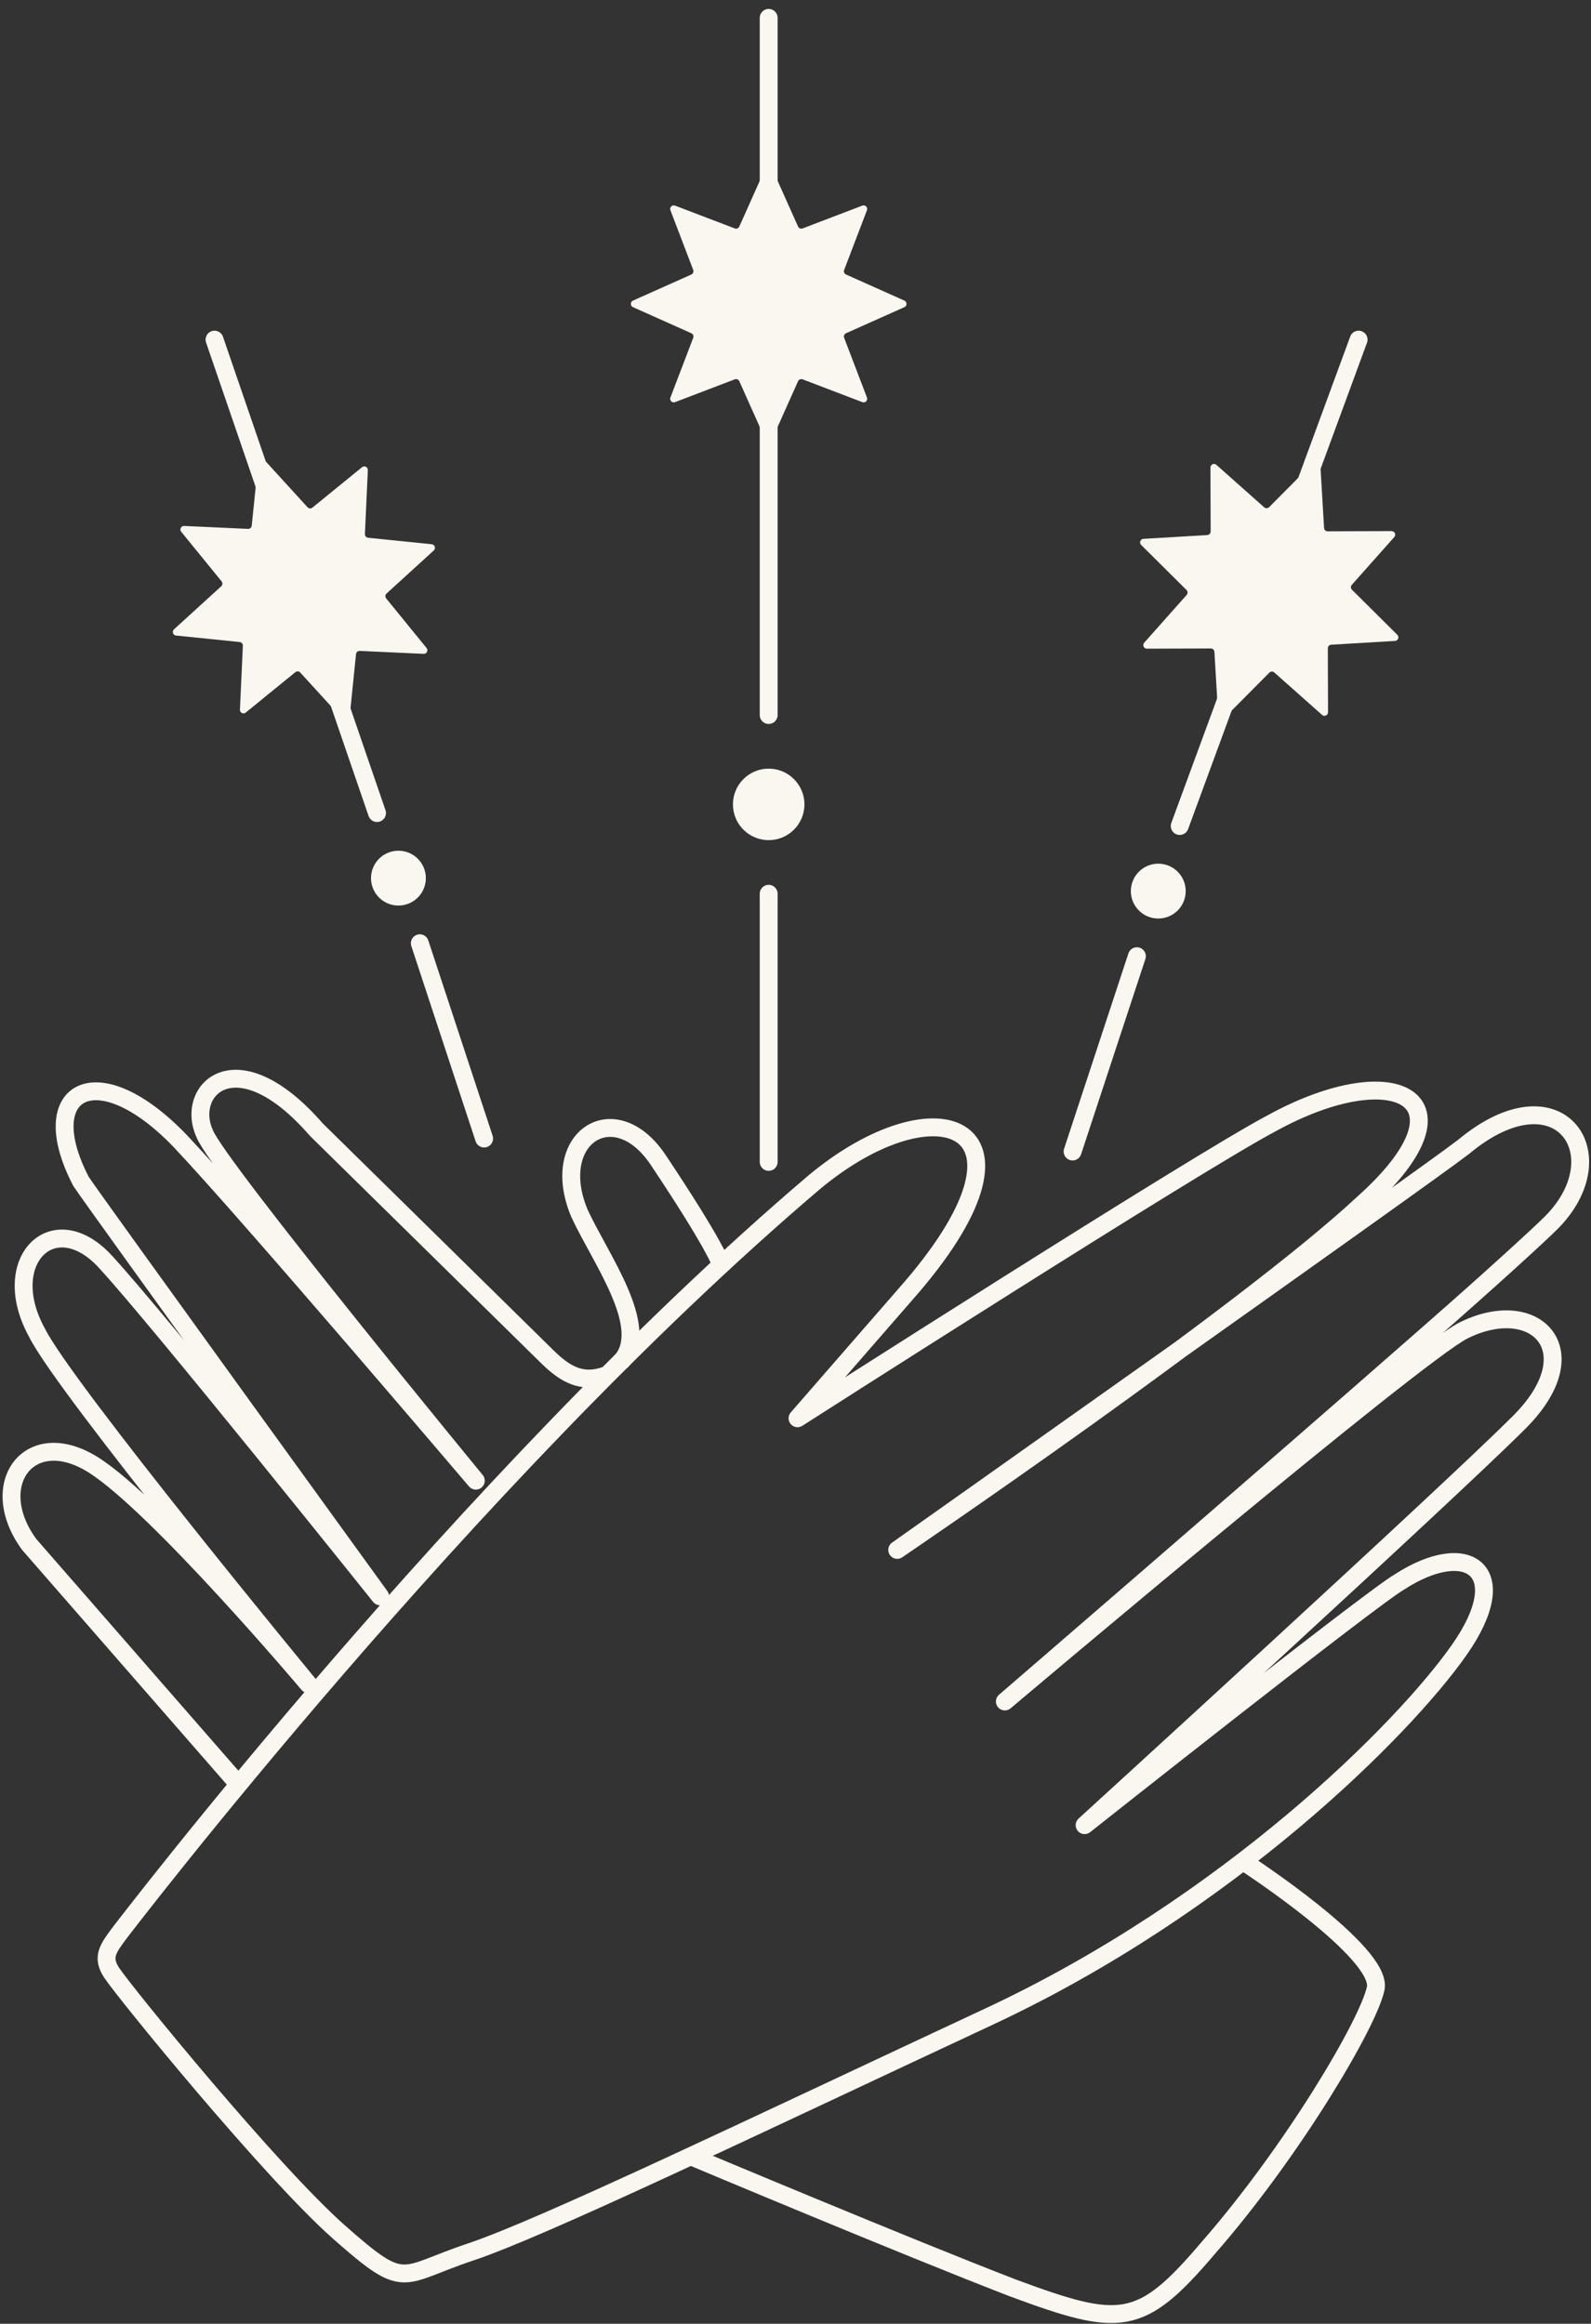 <?xml version="1.0" encoding="UTF-8"?> <svg xmlns="http://www.w3.org/2000/svg" width="89" height="130" viewBox="0 0 89 130" fill="none"><rect x="0" y="0" width="89" height="130" fill="#333333" stroke="none"/> <g clip-path="url(#clip0_346_82)"> <path d="M6.693 108.13C6.693 108.13 26.099 82.689 45.505 66.175C52.42 60.373 59.112 62.828 50.636 72.424C44.613 79.342 44.613 79.342 44.613 79.342C44.613 79.342 66.919 65.059 71.157 62.828C78.072 59.034 82.756 61.489 76.287 67.291C69.596 73.54 50.19 86.706 50.19 86.706C50.19 86.706 79.856 65.729 81.864 64.166C87.217 59.703 90.563 64.613 86.771 68.407C86.102 69.076 83.425 71.531 79.856 74.655C70.711 82.689 56.212 95.186 56.212 95.186C56.212 95.186 79.187 75.771 81.864 74.432C85.879 72.424 89.002 75.548 84.987 79.565C80.972 83.582 60.673 102.105 60.673 102.105C60.673 102.105 76.733 89.384 78.295 88.492C82.087 86.037 84.763 87.822 81.641 92.285C78.518 96.749 68.703 106.568 55.32 112.817C41.936 119.065 30.337 124.644 26.322 125.983C22.307 127.322 22.753 128.215 18.962 124.868C15.169 121.52 7.001 111.5 6.247 110.362C5.679 109.5 6.024 109.023 6.693 108.13Z" stroke="#FAF7F1" stroke-miterlimit="10" stroke-linecap="round" stroke-linejoin="round"></path> <path d="M40.308 70.666C40.308 70.666 40.001 69.666 36.878 64.979C34.424 61.186 30.632 63.64 32.417 67.881C33.586 70.416 36.396 74.19 34.784 76.124M13.221 99.688C13.221 99.688 3.196 88.189 1.635 86.403C-0.819 83.056 1.635 79.708 5.204 81.94C8.772 84.172 17.249 94.214 17.249 94.214C17.249 94.214 3.642 77.7 2.081 74.576C-0.15 70.559 2.973 67.434 5.873 70.559C8.772 73.683 21.264 89.304 21.264 89.304C21.264 89.304 5.427 67.434 4.534 66.095C1.858 60.962 5.427 58.954 10.111 63.864C13.903 67.881 26.617 82.833 26.617 82.833C26.617 82.833 12.118 65.203 11.449 63.417C10.334 60.962 13.234 58.061 17.695 63.194L30.632 75.915C31.622 76.885 32.568 77.438 33.942 76.926" stroke="#FAF7F1" stroke-miterlimit="10" stroke-linecap="round" stroke-linejoin="round"></path> <path d="M69.652 104.203C69.652 104.203 77.4 109.246 76.954 111.254C76.508 113.263 72.27 120.404 67.586 125.76C63.794 130.223 62.679 130.223 56.656 127.992C50.856 125.76 38.695 120.649 38.695 120.649" stroke="#FAF7F1" stroke-miterlimit="10" stroke-linecap="round" stroke-linejoin="round"></path> </g> <path d="M42.817 9.408C42.888 9.25 43.112 9.25 43.183 9.408L44.643 12.674C44.687 12.771 44.798 12.817 44.897 12.779L48.239 11.503C48.401 11.441 48.559 11.599 48.497 11.761L47.221 15.103C47.183 15.202 47.23 15.313 47.326 15.357L50.592 16.817C50.75 16.888 50.75 17.112 50.592 17.183L47.326 18.643C47.23 18.687 47.183 18.798 47.221 18.897L48.497 22.239C48.559 22.401 48.401 22.559 48.239 22.497L44.897 21.221C44.798 21.183 44.687 21.23 44.643 21.326L43.183 24.592C43.112 24.75 42.888 24.75 42.817 24.592L41.357 21.326C41.313 21.23 41.202 21.183 41.103 21.221L37.761 22.497C37.599 22.559 37.441 22.401 37.503 22.239L38.779 18.897C38.817 18.798 38.77 18.687 38.674 18.643L35.408 17.183C35.25 17.112 35.25 16.888 35.408 16.817L38.674 15.357C38.77 15.313 38.817 15.202 38.779 15.103L37.503 11.761C37.441 11.599 37.599 11.441 37.761 11.503L41.103 12.779C41.202 12.817 41.313 12.771 41.357 12.674L42.817 9.408Z" fill="#FAF7F1"></path> <path d="M14.446 25.849C14.463 25.677 14.676 25.606 14.793 25.734L17.203 28.377C17.275 28.455 17.395 28.464 17.477 28.397L20.251 26.138C20.385 26.028 20.585 26.129 20.577 26.302L20.413 29.875C20.408 29.981 20.487 30.073 20.592 30.084L24.151 30.447C24.323 30.464 24.393 30.677 24.266 30.794L21.623 33.204C21.544 33.276 21.536 33.396 21.603 33.478L23.862 36.252C23.971 36.386 23.871 36.586 23.698 36.578L20.125 36.414C20.018 36.409 19.927 36.488 19.916 36.593L19.553 40.152C19.536 40.324 19.323 40.394 19.206 40.267L16.796 37.624C16.724 37.545 16.604 37.537 16.521 37.604L13.748 39.863C13.614 39.972 13.414 39.872 13.422 39.699L13.586 36.126C13.591 36.02 13.512 35.928 13.406 35.917L9.848 35.554C9.676 35.537 9.605 35.324 9.733 35.207L12.376 32.797C12.454 32.725 12.463 32.605 12.396 32.522L10.137 29.749C10.027 29.615 10.128 29.415 10.301 29.423L13.874 29.587C13.98 29.592 14.072 29.513 14.082 29.407L14.446 25.849Z" fill="#FAF7F1"></path> <path d="M43 50L43 65" stroke="#FAF7F1" stroke-linecap="round"></path> <path d="M43 1L43 40" stroke="#FAF7F1" stroke-linecap="round"></path> <circle cx="43" cy="45" r="2" fill="#FAF7F1"></circle> <path d="M23.484 52.768L27.082 63.693" stroke="#FAF7F1" stroke-linecap="round"></path> <path d="M12 19L21.09 45.484" stroke="#FAF7F1" stroke-linecap="round"></path> <circle cx="22.288" cy="49.126" r="1.534" transform="rotate(-18.225 22.288 49.126)" fill="#FAF7F1"></circle> <path d="M63.598 53.493L60 64.419" stroke="#FAF7F1" stroke-linecap="round"></path> <path d="M76 19L65.993 46.209" stroke="#FAF7F1" stroke-linecap="round"></path> <circle cx="1.534" cy="1.534" r="1.534" transform="matrix(-0.95 -0.313 -0.313 0.95 66.731 48.874)" fill="#FAF7F1"></circle> <path d="M73.515 25.834C73.637 25.712 73.847 25.791 73.857 25.963L74.068 29.535C74.075 29.64 74.162 29.723 74.269 29.723L77.846 29.711C78.019 29.71 78.111 29.915 77.996 30.044L75.62 32.718C75.55 32.798 75.554 32.918 75.629 32.993L78.167 35.514C78.289 35.636 78.21 35.846 78.037 35.856L74.466 36.067C74.361 36.074 74.278 36.161 74.278 36.268L74.29 39.845C74.29 40.018 74.086 40.11 73.957 39.995L71.282 37.619C71.203 37.549 71.083 37.553 71.008 37.628L68.487 40.166C68.365 40.288 68.155 40.209 68.145 40.036L67.934 36.465C67.927 36.359 67.839 36.277 67.733 36.277L64.156 36.289C63.983 36.289 63.891 36.085 64.006 35.956L66.382 33.282C66.452 33.202 66.448 33.082 66.373 33.007L63.835 30.485C63.713 30.364 63.792 30.154 63.964 30.144L67.535 29.933C67.641 29.926 67.724 29.838 67.724 29.732L67.712 26.155C67.712 25.982 67.916 25.89 68.045 26.005L70.719 28.381C70.799 28.451 70.919 28.447 70.994 28.372L73.515 25.834Z" fill="#FAF7F1"></path> <defs> <clipPath id="clip0_346_82"> <rect width="89" height="70.297" fill="white" transform="translate(0 59.703)"></rect> </clipPath> </defs> </svg> 